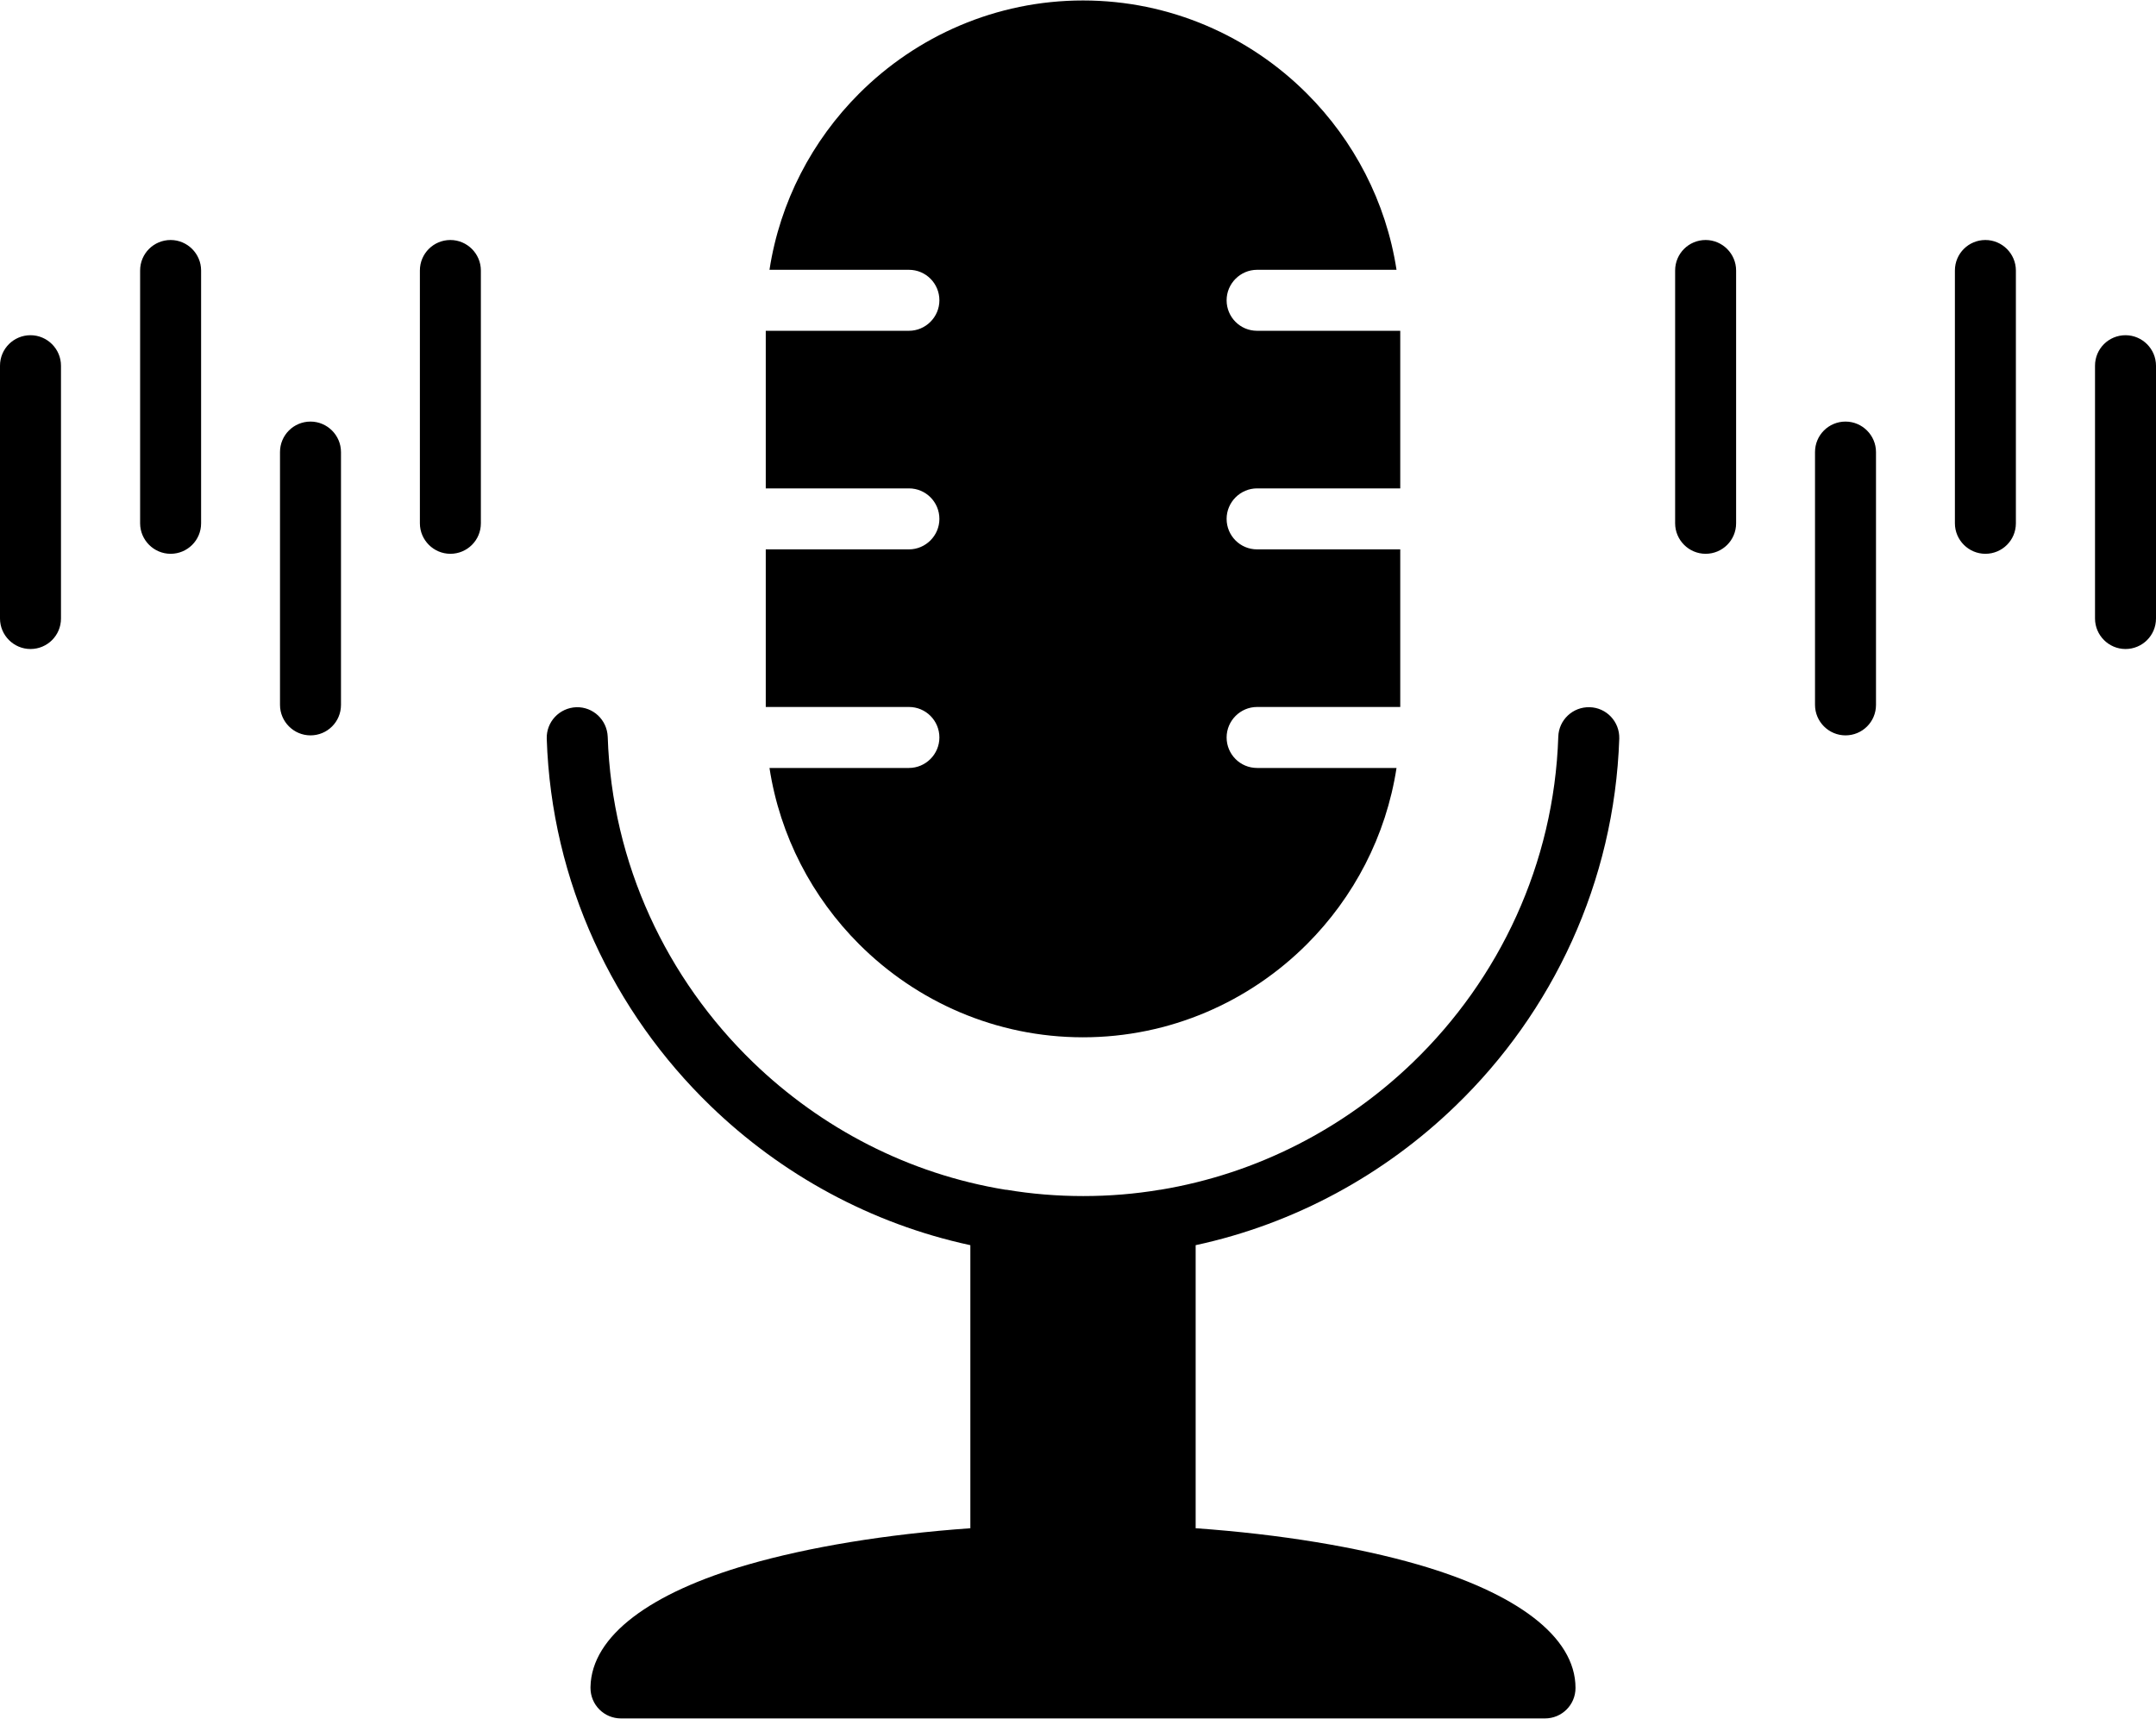 <svg xmlns="http://www.w3.org/2000/svg" id="Layer_1" viewBox="0 0 92.63 73.83"><defs><style> .st0 { fill-rule: evenodd; } </style></defs><path class="st0" d="M32.9,30.37h6.15c.73,0,1.31.59,1.31,1.31s-.59,1.31-1.31,1.31h-5.99c.45,2.93,1.84,5.56,3.85,7.57,2.47,2.47,5.88,4,9.62,4s7.15-1.53,9.62-4c2.01-2.01,3.4-4.64,3.85-7.57h-5.99c-.73,0-1.31-.59-1.31-1.31s.59-1.31,1.31-1.31h6.15v-6.77h-6.15c-.73,0-1.31-.59-1.31-1.31s.59-1.31,1.31-1.31h6.15v-6.77h-6.15c-.73,0-1.31-.59-1.31-1.31s.59-1.31,1.31-1.31h5.99c-.45-2.93-1.84-5.56-3.85-7.57-2.47-2.47-5.88-4-9.62-4s-7.15,1.53-9.62,4c-2.01,2.01-3.4,4.64-3.85,7.57h5.99c.73,0,1.31.59,1.31,1.31s-.59,1.31-1.31,1.31h-6.15v6.77h6.15c.73,0,1.31.59,1.31,1.31s-.59,1.31-1.31,1.31h-6.15v6.77ZM49.81,51.11s.02,0,.04,0c4.18-.69,7.94-2.66,10.86-5.48,3.7-3.57,6.06-8.52,6.24-13.98.02-.72.62-1.29,1.35-1.27.72.02,1.29.62,1.27,1.35-.21,6.18-2.87,11.76-7.04,15.78-3.04,2.94-6.89,5.06-11.16,5.98v12.16c3.66.26,6.95.81,9.55,1.56,4.18,1.21,6.77,3.07,6.77,5.3,0,.73-.59,1.31-1.31,1.31H26.68c-.73,0-1.31-.59-1.31-1.31v-.04c.04-2.21,2.61-4.06,6.77-5.26,2.61-.75,5.89-1.3,9.55-1.56v-12.16c-4.27-.92-8.12-3.04-11.16-5.98-4.17-4.03-6.84-9.61-7.04-15.78-.02-.72.54-1.32,1.27-1.35.72-.02,1.32.54,1.35,1.27.18,5.47,2.55,10.41,6.24,13.98,2.93,2.83,6.68,4.8,10.86,5.48.01,0,.02,0,.04,0,1.07.18,2.17.27,3.29.27s2.22-.09,3.29-.27h0ZM20.66,22.48c0,.73-.59,1.31-1.31,1.31s-1.31-.59-1.31-1.31v-10.86c0-.73.59-1.31,1.31-1.31s1.31.59,1.31,1.31v10.86ZM14.65,30.28c0,.73-.59,1.31-1.31,1.31s-1.31-.59-1.31-1.31v-10.86c0-.73.59-1.31,1.31-1.31s1.31.59,1.31,1.31v10.86ZM8.64,22.48c0,.73-.59,1.31-1.31,1.31s-1.31-.59-1.31-1.31v-10.86c0-.73.59-1.31,1.31-1.31s1.31.59,1.31,1.31v10.86ZM2.62,26.57c0,.73-.59,1.31-1.31,1.31s-1.31-.59-1.31-1.31v-10.86c0-.73.59-1.31,1.31-1.31s1.31.59,1.31,1.31v10.86ZM74.59,22.48c0,.73-.59,1.31-1.31,1.31s-1.31-.59-1.31-1.31v-10.86c0-.73.59-1.31,1.31-1.31s1.31.59,1.31,1.31v10.86ZM80.6,30.28c0,.73-.59,1.31-1.31,1.31s-1.31-.59-1.31-1.31v-10.86c0-.73.59-1.31,1.31-1.31s1.31.59,1.31,1.31v10.86ZM86.61,22.48c0,.73-.59,1.31-1.31,1.31s-1.31-.59-1.31-1.31v-10.86c0-.73.59-1.31,1.31-1.31s1.31.59,1.31,1.31v10.86ZM92.63,26.57c0,.73-.59,1.31-1.31,1.31s-1.31-.59-1.31-1.31v-10.86c0-.73.59-1.31,1.31-1.31s1.31.59,1.31,1.31v10.86Z"></path></svg>